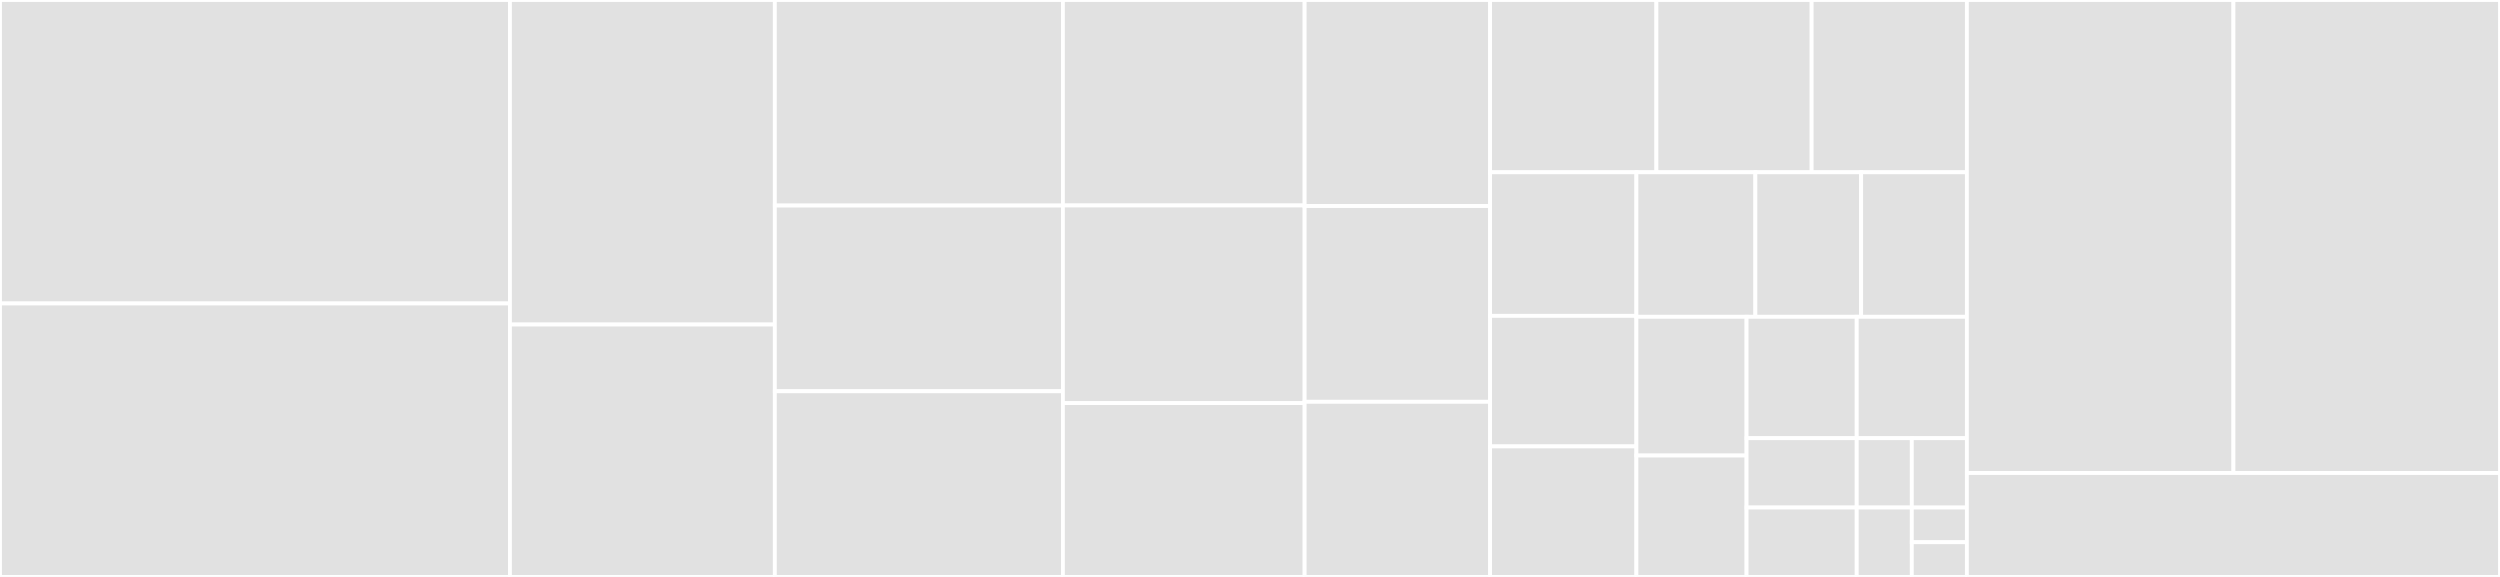 <svg baseProfile="full" width="650" height="150" viewBox="0 0 650 150" version="1.1"
xmlns="http://www.w3.org/2000/svg" xmlns:ev="http://www.w3.org/2001/xml-events"
xmlns:xlink="http://www.w3.org/1999/xlink">

<rect x="0" y="0" width="650" height="150" fill="#333333" stroke="none"/>

<style>rect.s{mask:url(#mask);}</style>
<defs>
  <pattern id="white" width="4" height="4" patternUnits="userSpaceOnUse" patternTransform="rotate(45)">
    <rect width="2" height="2" transform="translate(0,0)" fill="white"></rect>
  </pattern>
  <mask id="mask">
    <rect x="0" y="0" width="100%" height="100%" fill="url(#white)"></rect>
  </mask>
</defs>

<rect x="0" y="0" width="132.583" height="78.896" fill="#e1e1e1" stroke="white" stroke-width="1" class=" tooltipped" data-content="core/src/useNavigationBuilder.tsx"><title>core/src/useNavigationBuilder.tsx</title></rect>
<rect x="0" y="78.896" width="132.583" height="71.104" fill="#e1e1e1" stroke="white" stroke-width="1" class=" tooltipped" data-content="core/src/NavigationContainer.tsx"><title>core/src/NavigationContainer.tsx</title></rect>
<rect x="132.583" y="0" width="68.874" height="84.375" fill="#e1e1e1" stroke="white" stroke-width="1" class=" tooltipped" data-content="core/src/getStateFromPath.tsx"><title>core/src/getStateFromPath.tsx</title></rect>
<rect x="132.583" y="84.375" width="68.874" height="65.625" fill="#e1e1e1" stroke="white" stroke-width="1" class=" tooltipped" data-content="core/src/__tests__/__fixtures__/MockRouter.tsx"><title>core/src/__tests__/__fixtures__/MockRouter.tsx</title></rect>
<rect x="201.457" y="0" width="74.901" height="53.448" fill="#e1e1e1" stroke="white" stroke-width="1" class=" tooltipped" data-content="core/src/useOnAction.tsx"><title>core/src/useOnAction.tsx</title></rect>
<rect x="201.457" y="53.448" width="74.901" height="48.276" fill="#e1e1e1" stroke="white" stroke-width="1" class=" tooltipped" data-content="core/src/useDevTools.tsx"><title>core/src/useDevTools.tsx</title></rect>
<rect x="201.457" y="101.724" width="74.901" height="48.276" fill="#e1e1e1" stroke="white" stroke-width="1" class=" tooltipped" data-content="core/src/useEventEmitter.tsx"><title>core/src/useEventEmitter.tsx</title></rect>
<rect x="276.358" y="0" width="62.848" height="53.425" fill="#e1e1e1" stroke="white" stroke-width="1" class=" tooltipped" data-content="core/src/getPathFromState.tsx"><title>core/src/getPathFromState.tsx</title></rect>
<rect x="276.358" y="53.425" width="62.848" height="51.37" fill="#e1e1e1" stroke="white" stroke-width="1" class=" tooltipped" data-content="core/src/useNavigationCache.tsx"><title>core/src/useNavigationCache.tsx</title></rect>
<rect x="276.358" y="104.795" width="62.848" height="45.205" fill="#e1e1e1" stroke="white" stroke-width="1" class=" tooltipped" data-content="core/src/useFocusEvents.tsx"><title>core/src/useFocusEvents.tsx</title></rect>
<rect x="339.205" y="0" width="48.212" height="53.571" fill="#e1e1e1" stroke="white" stroke-width="1" class=" tooltipped" data-content="core/src/useFocusEffect.tsx"><title>core/src/useFocusEffect.tsx</title></rect>
<rect x="339.205" y="53.571" width="48.212" height="50.893" fill="#e1e1e1" stroke="white" stroke-width="1" class=" tooltipped" data-content="core/src/BaseRouter.tsx"><title>core/src/BaseRouter.tsx</title></rect>
<rect x="339.205" y="104.464" width="48.212" height="45.536" fill="#e1e1e1" stroke="white" stroke-width="1" class=" tooltipped" data-content="core/src/useNavigationHelpers.tsx"><title>core/src/useNavigationHelpers.tsx</title></rect>
<rect x="387.417" y="0" width="43.247" height="44.792" fill="#e1e1e1" stroke="white" stroke-width="1" class=" tooltipped" data-content="core/src/SceneView.tsx"><title>core/src/SceneView.tsx</title></rect>
<rect x="430.664" y="0" width="40.363" height="44.792" fill="#e1e1e1" stroke="white" stroke-width="1" class=" tooltipped" data-content="core/src/useDescriptors.tsx"><title>core/src/useDescriptors.tsx</title></rect>
<rect x="471.027" y="0" width="40.363" height="44.792" fill="#e1e1e1" stroke="white" stroke-width="1" class=" tooltipped" data-content="core/src/EnsureSingleNavigator.tsx"><title>core/src/EnsureSingleNavigator.tsx</title></rect>
<rect x="387.417" y="44.792" width="38.051" height="37.332" fill="#e1e1e1" stroke="white" stroke-width="1" class=" tooltipped" data-content="core/src/useIsFocused.tsx"><title>core/src/useIsFocused.tsx</title></rect>
<rect x="387.417" y="82.124" width="38.051" height="33.938" fill="#e1e1e1" stroke="white" stroke-width="1" class=" tooltipped" data-content="core/src/useFocusedListenersChildrenAdapter.tsx"><title>core/src/useFocusedListenersChildrenAdapter.tsx</title></rect>
<rect x="387.417" y="116.062" width="38.051" height="33.938" fill="#e1e1e1" stroke="white" stroke-width="1" class=" tooltipped" data-content="core/src/CommonActions.tsx"><title>core/src/CommonActions.tsx</title></rect>
<rect x="425.468" y="44.792" width="30.932" height="37.574" fill="#e1e1e1" stroke="white" stroke-width="1" class=" tooltipped" data-content="core/src/useOnGetState.tsx"><title>core/src/useOnGetState.tsx</title></rect>
<rect x="456.4" y="44.792" width="27.495" height="37.574" fill="#e1e1e1" stroke="white" stroke-width="1" class=" tooltipped" data-content="core/src/useRegisterNavigator.tsx"><title>core/src/useRegisterNavigator.tsx</title></rect>
<rect x="483.896" y="44.792" width="27.495" height="37.574" fill="#e1e1e1" stroke="white" stroke-width="1" class=" tooltipped" data-content="core/src/useStateGetters.tsx"><title>core/src/useStateGetters.tsx</title></rect>
<rect x="425.468" y="82.366" width="28.641" height="36.071" fill="#e1e1e1" stroke="white" stroke-width="1" class=" tooltipped" data-content="core/src/useOnRouteFocus.tsx"><title>core/src/useOnRouteFocus.tsx</title></rect>
<rect x="425.468" y="118.437" width="28.641" height="31.563" fill="#e1e1e1" stroke="white" stroke-width="1" class=" tooltipped" data-content="core/src/useFocusedListeners.tsx"><title>core/src/useFocusedListeners.tsx</title></rect>
<rect x="454.109" y="82.366" width="28.641" height="31.562" fill="#e1e1e1" stroke="white" stroke-width="1" class=" tooltipped" data-content="core/src/StaticContainer.tsx"><title>core/src/StaticContainer.tsx</title></rect>
<rect x="482.75" y="82.366" width="28.641" height="31.562" fill="#e1e1e1" stroke="white" stroke-width="1" class=" tooltipped" data-content="core/src/useChildActionListeners.tsx"><title>core/src/useChildActionListeners.tsx</title></rect>
<rect x="454.109" y="113.929" width="28.641" height="18.036" fill="#e1e1e1" stroke="white" stroke-width="1" class=" tooltipped" data-content="core/src/useNavigation.tsx"><title>core/src/useNavigation.tsx</title></rect>
<rect x="454.109" y="131.964" width="28.641" height="18.036" fill="#e1e1e1" stroke="white" stroke-width="1" class=" tooltipped" data-content="core/src/useRoute.tsx"><title>core/src/useRoute.tsx</title></rect>
<rect x="482.75" y="113.929" width="14.32" height="18.036" fill="#e1e1e1" stroke="white" stroke-width="1" class=" tooltipped" data-content="core/src/NavigationBuilderContext.tsx"><title>core/src/NavigationBuilderContext.tsx</title></rect>
<rect x="497.07" y="113.929" width="14.32" height="18.036" fill="#e1e1e1" stroke="white" stroke-width="1" class=" tooltipped" data-content="core/src/createNavigator.tsx"><title>core/src/createNavigator.tsx</title></rect>
<rect x="482.75" y="131.964" width="14.32" height="18.036" fill="#e1e1e1" stroke="white" stroke-width="1" class=" tooltipped" data-content="core/src/ResetRootContext.tsx"><title>core/src/ResetRootContext.tsx</title></rect>
<rect x="497.07" y="131.964" width="14.32" height="9.018" fill="#e1e1e1" stroke="white" stroke-width="1" class=" tooltipped" data-content="core/src/NavigationContext.tsx"><title>core/src/NavigationContext.tsx</title></rect>
<rect x="497.07" y="140.982" width="14.32" height="9.018" fill="#e1e1e1" stroke="white" stroke-width="1" class=" tooltipped" data-content="core/src/NavigationRouteContext.tsx"><title>core/src/NavigationRouteContext.tsx</title></rect>
<rect x="511.391" y="0" width="69.305" height="122.981" fill="#e1e1e1" stroke="white" stroke-width="1" class=" tooltipped" data-content="routers/src/StackRouter.tsx"><title>routers/src/StackRouter.tsx</title></rect>
<rect x="580.695" y="0" width="69.305" height="122.981" fill="#e1e1e1" stroke="white" stroke-width="1" class=" tooltipped" data-content="routers/src/TabRouter.tsx"><title>routers/src/TabRouter.tsx</title></rect>
<rect x="511.391" y="122.981" width="138.609" height="27.019" fill="#e1e1e1" stroke="white" stroke-width="1" class=" tooltipped" data-content="routers/src/DrawerRouter.tsx"><title>routers/src/DrawerRouter.tsx</title></rect>
</svg>